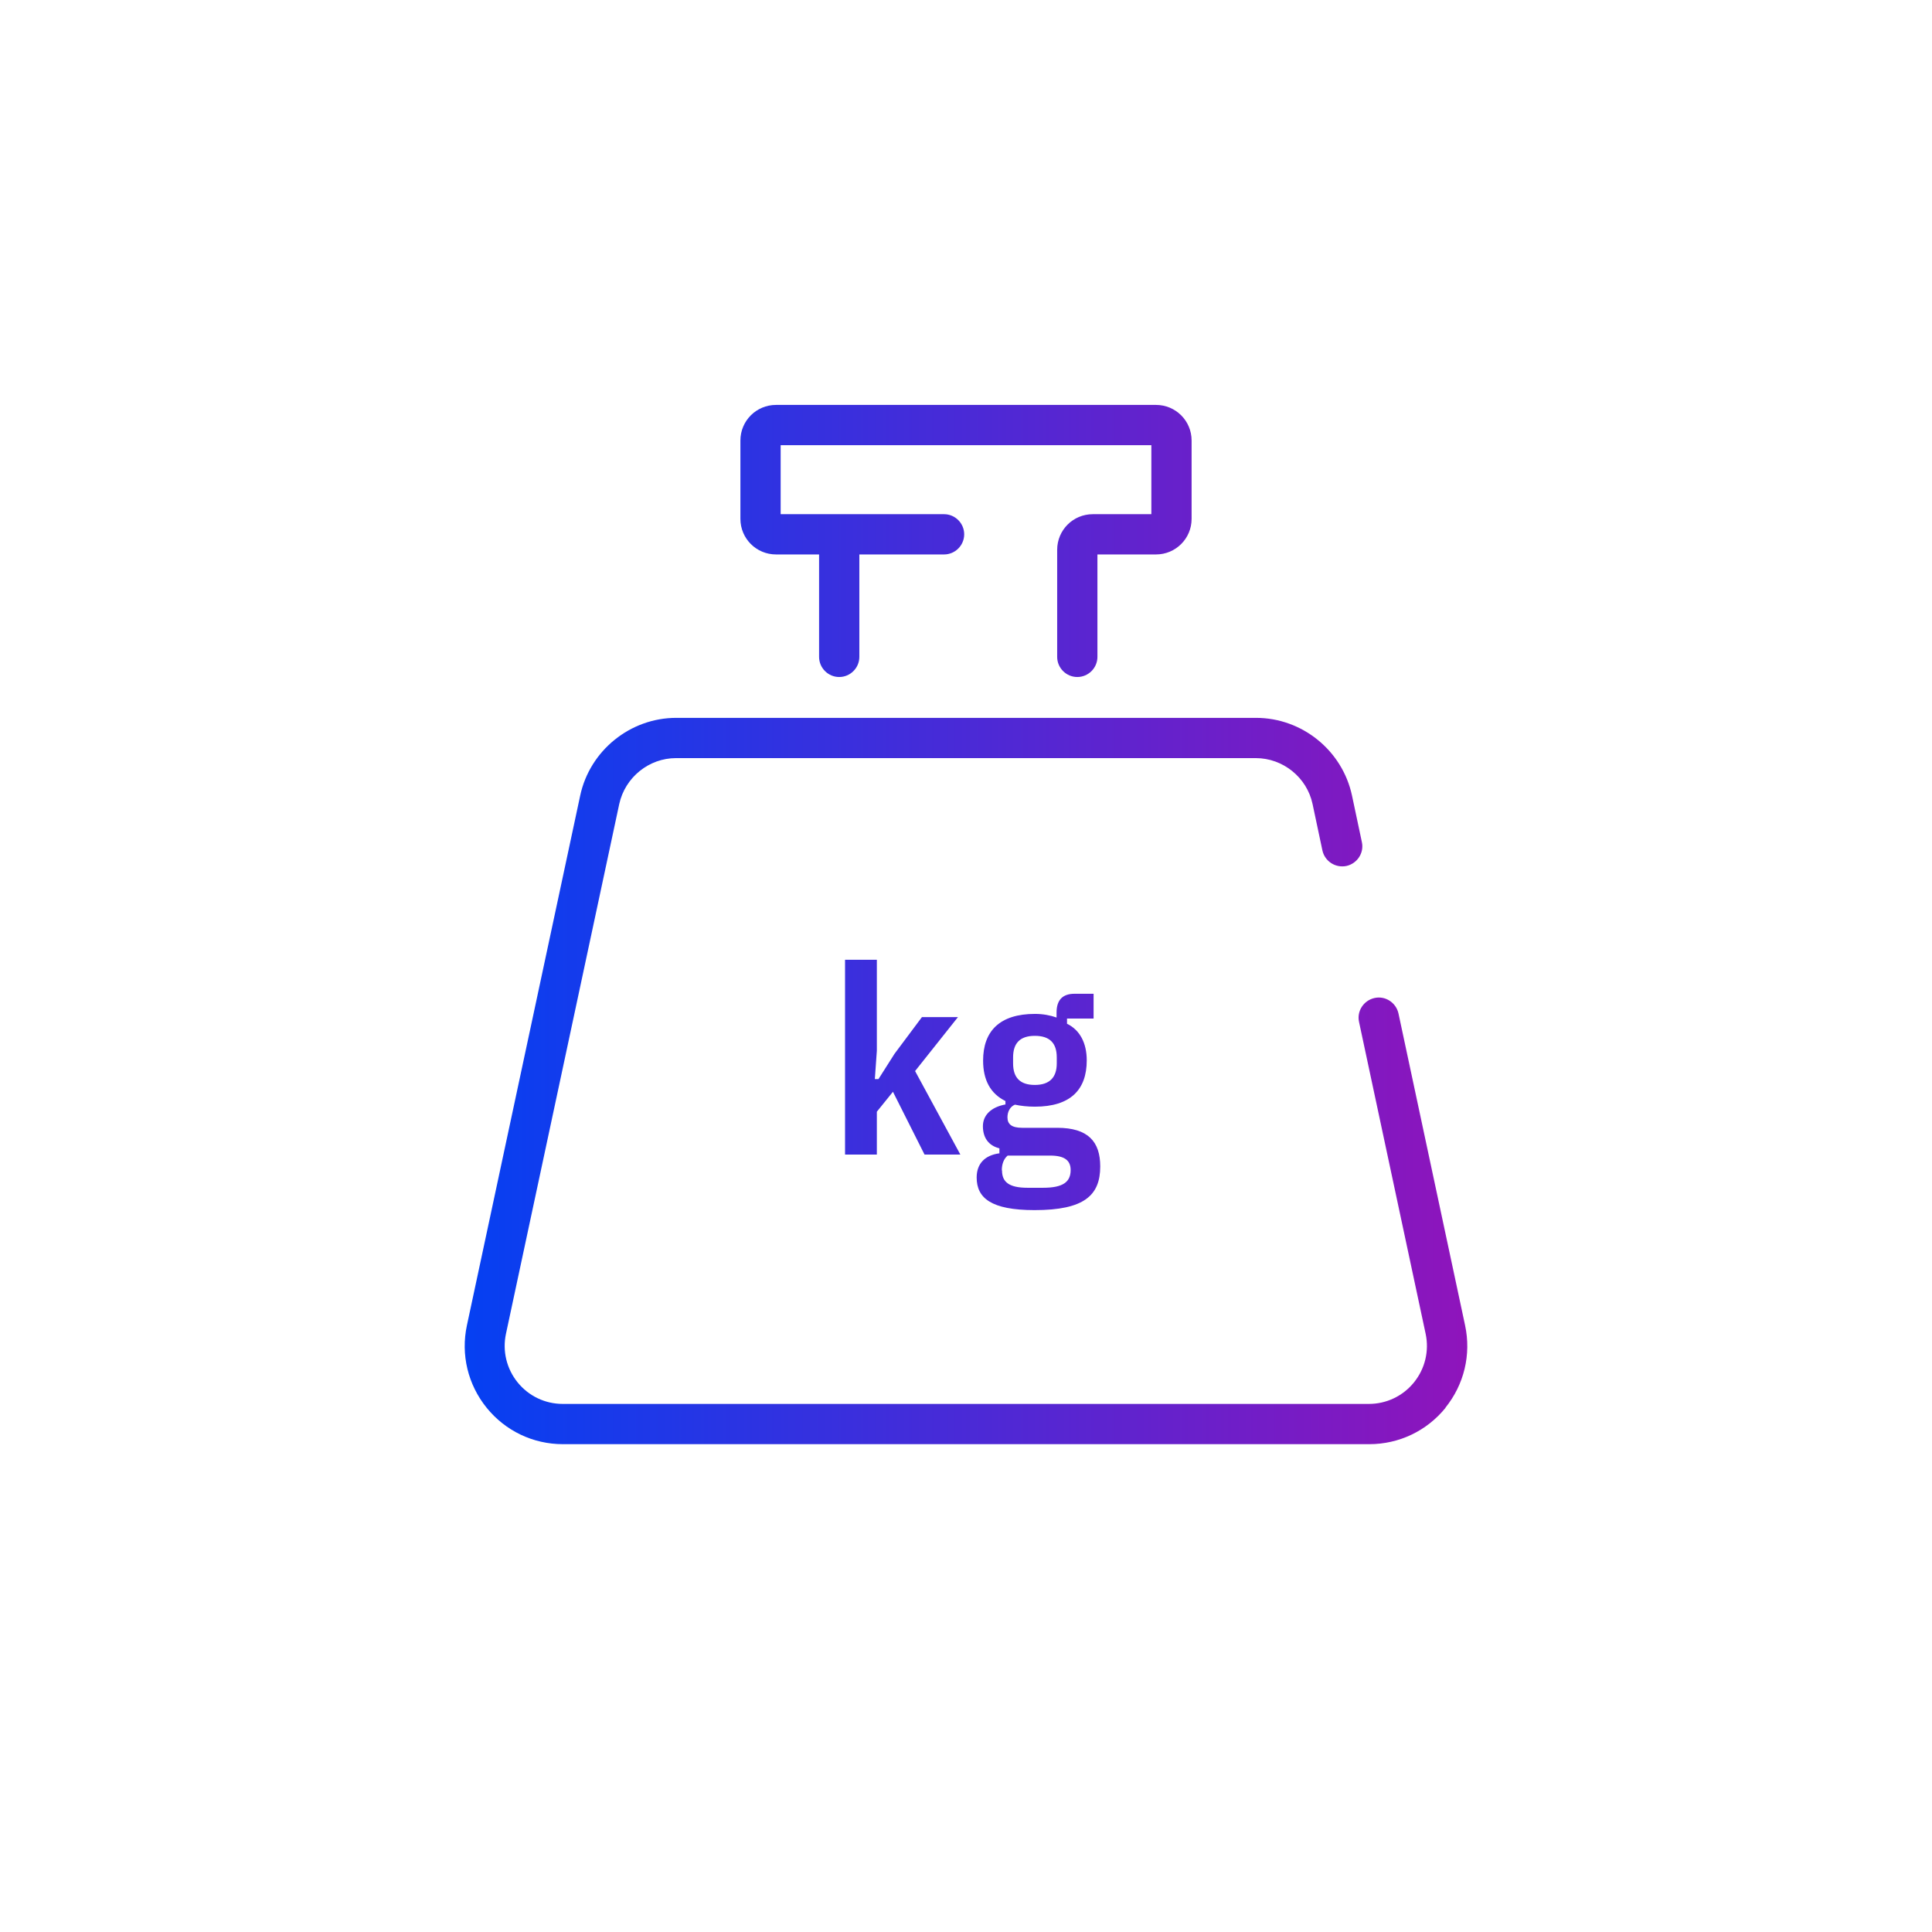 <?xml version="1.0" encoding="UTF-8"?>
<svg id="icons" xmlns="http://www.w3.org/2000/svg" width="33.87mm" height="33.87mm" xmlns:xlink="http://www.w3.org/1999/xlink" viewBox="0 0 96 96">
  <defs>
    <style>
      .cls-1 {
        fill: none;
      }

      .cls-2 {
        fill: url(#Neues_Verlaufsfeld_1);
      }
    </style>
    <linearGradient id="Neues_Verlaufsfeld_1" data-name="Neues Verlaufsfeld 1" x1="23.09" y1="45.94" x2="72.91" y2="45.94" gradientUnits="userSpaceOnUse">
      <stop offset="0" stop-color="#0540f2"/>
      <stop offset="1" stop-color="#8f14bb"/>
    </linearGradient>
  </defs>
  <path id="Bubble_Verlauf" data-name="Bubble Verlauf" class="cls-1" d="m48,0h0c26.55,0,48,21.45,48,48h0c0,26.55-21.45,48-48,48h0C21.45,96,0,74.55,0,48h0C0,21.45,21.45,0,48,0Z"/>
  <path class="cls-2" d="m71.83,69.95c-.93,1.15-2.31,1.81-3.79,1.81H27.97c-1.48,0-2.86-.66-3.79-1.81-.93-1.15-1.29-2.64-.98-4.09l5.63-26.33c.48-2.24,2.49-3.86,4.77-3.86h28.81c2.29,0,4.29,1.62,4.77,3.86l.49,2.31c.12.54-.23,1.07-.77,1.19-.54.11-1.07-.23-1.19-.77l-.49-2.31c-.28-1.32-1.47-2.28-2.82-2.28h-28.81c-1.35,0-2.53.96-2.82,2.28l-5.63,26.33c-.18.85.03,1.73.58,2.41.55.68,1.37,1.07,2.24,1.07h40.06c.87,0,1.69-.39,2.24-1.07.55-.68.76-1.56.58-2.41l-3.31-15.5c-.12-.54.23-1.07.77-1.19.54-.12,1.07.23,1.19.77l3.31,15.5c.31,1.45-.05,2.94-.98,4.09ZM38.56,27.55h2.14v5.09c0,.55.45,1,1,1s1-.45,1-1v-5.09h4.21c.55,0,1-.45,1-1s-.45-1-1-1h-8.12v-3.43h18.42v3.43h-2.91c-.98,0-1.77.79-1.77,1.77v5.32c0,.55.45,1,1,1s1-.45,1-1v-5.09h2.91c.98,0,1.77-.79,1.77-1.77v-3.89c0-.98-.79-1.77-1.77-1.77h-18.88c-.98,0-1.77.79-1.77,1.77v3.89c0,.98.79,1.77,1.77,1.77Zm5.01,20.14h-1.58v9.68h1.58v-2.13l.8-.99,1.57,3.12h1.78l-2.25-4.15,2.13-2.68h-1.79l-1.36,1.82-.8,1.26h-.18l.1-1.41v-4.51Zm6.09,9.62v-.25c-.56-.14-.82-.55-.82-1.1s.41-.95,1.12-1.08v-.17c-.75-.37-1.11-1.05-1.11-2.01,0-1.46.82-2.32,2.58-2.32.39,0,.76.07,1.07.18v-.25c0-.63.31-.93.89-.93h.95v1.23h-1.32v.26c.64.31.98.96.98,1.82,0,1.46-.81,2.3-2.58,2.3-.37,0-.71-.04-.99-.1-.24.1-.37.35-.37.63,0,.34.21.52.73.52h1.74c1.54,0,2.14.69,2.14,1.92,0,1.44-.8,2.17-3.26,2.17-2.16,0-2.88-.6-2.88-1.62,0-.69.41-1.1,1.11-1.2Zm.68-4.47c0,.71.35,1.07,1.08,1.07s1.09-.37,1.09-1.07v-.3c0-.71-.35-1.07-1.09-1.07s-1.08.37-1.08,1.07v.3Zm-.55,5.32c0,.56.33.86,1.27.86h.77c.99,0,1.37-.29,1.37-.88,0-.47-.29-.72-1.02-.72h-2.11c-.2.17-.29.43-.29.73Z"/>
</svg>
